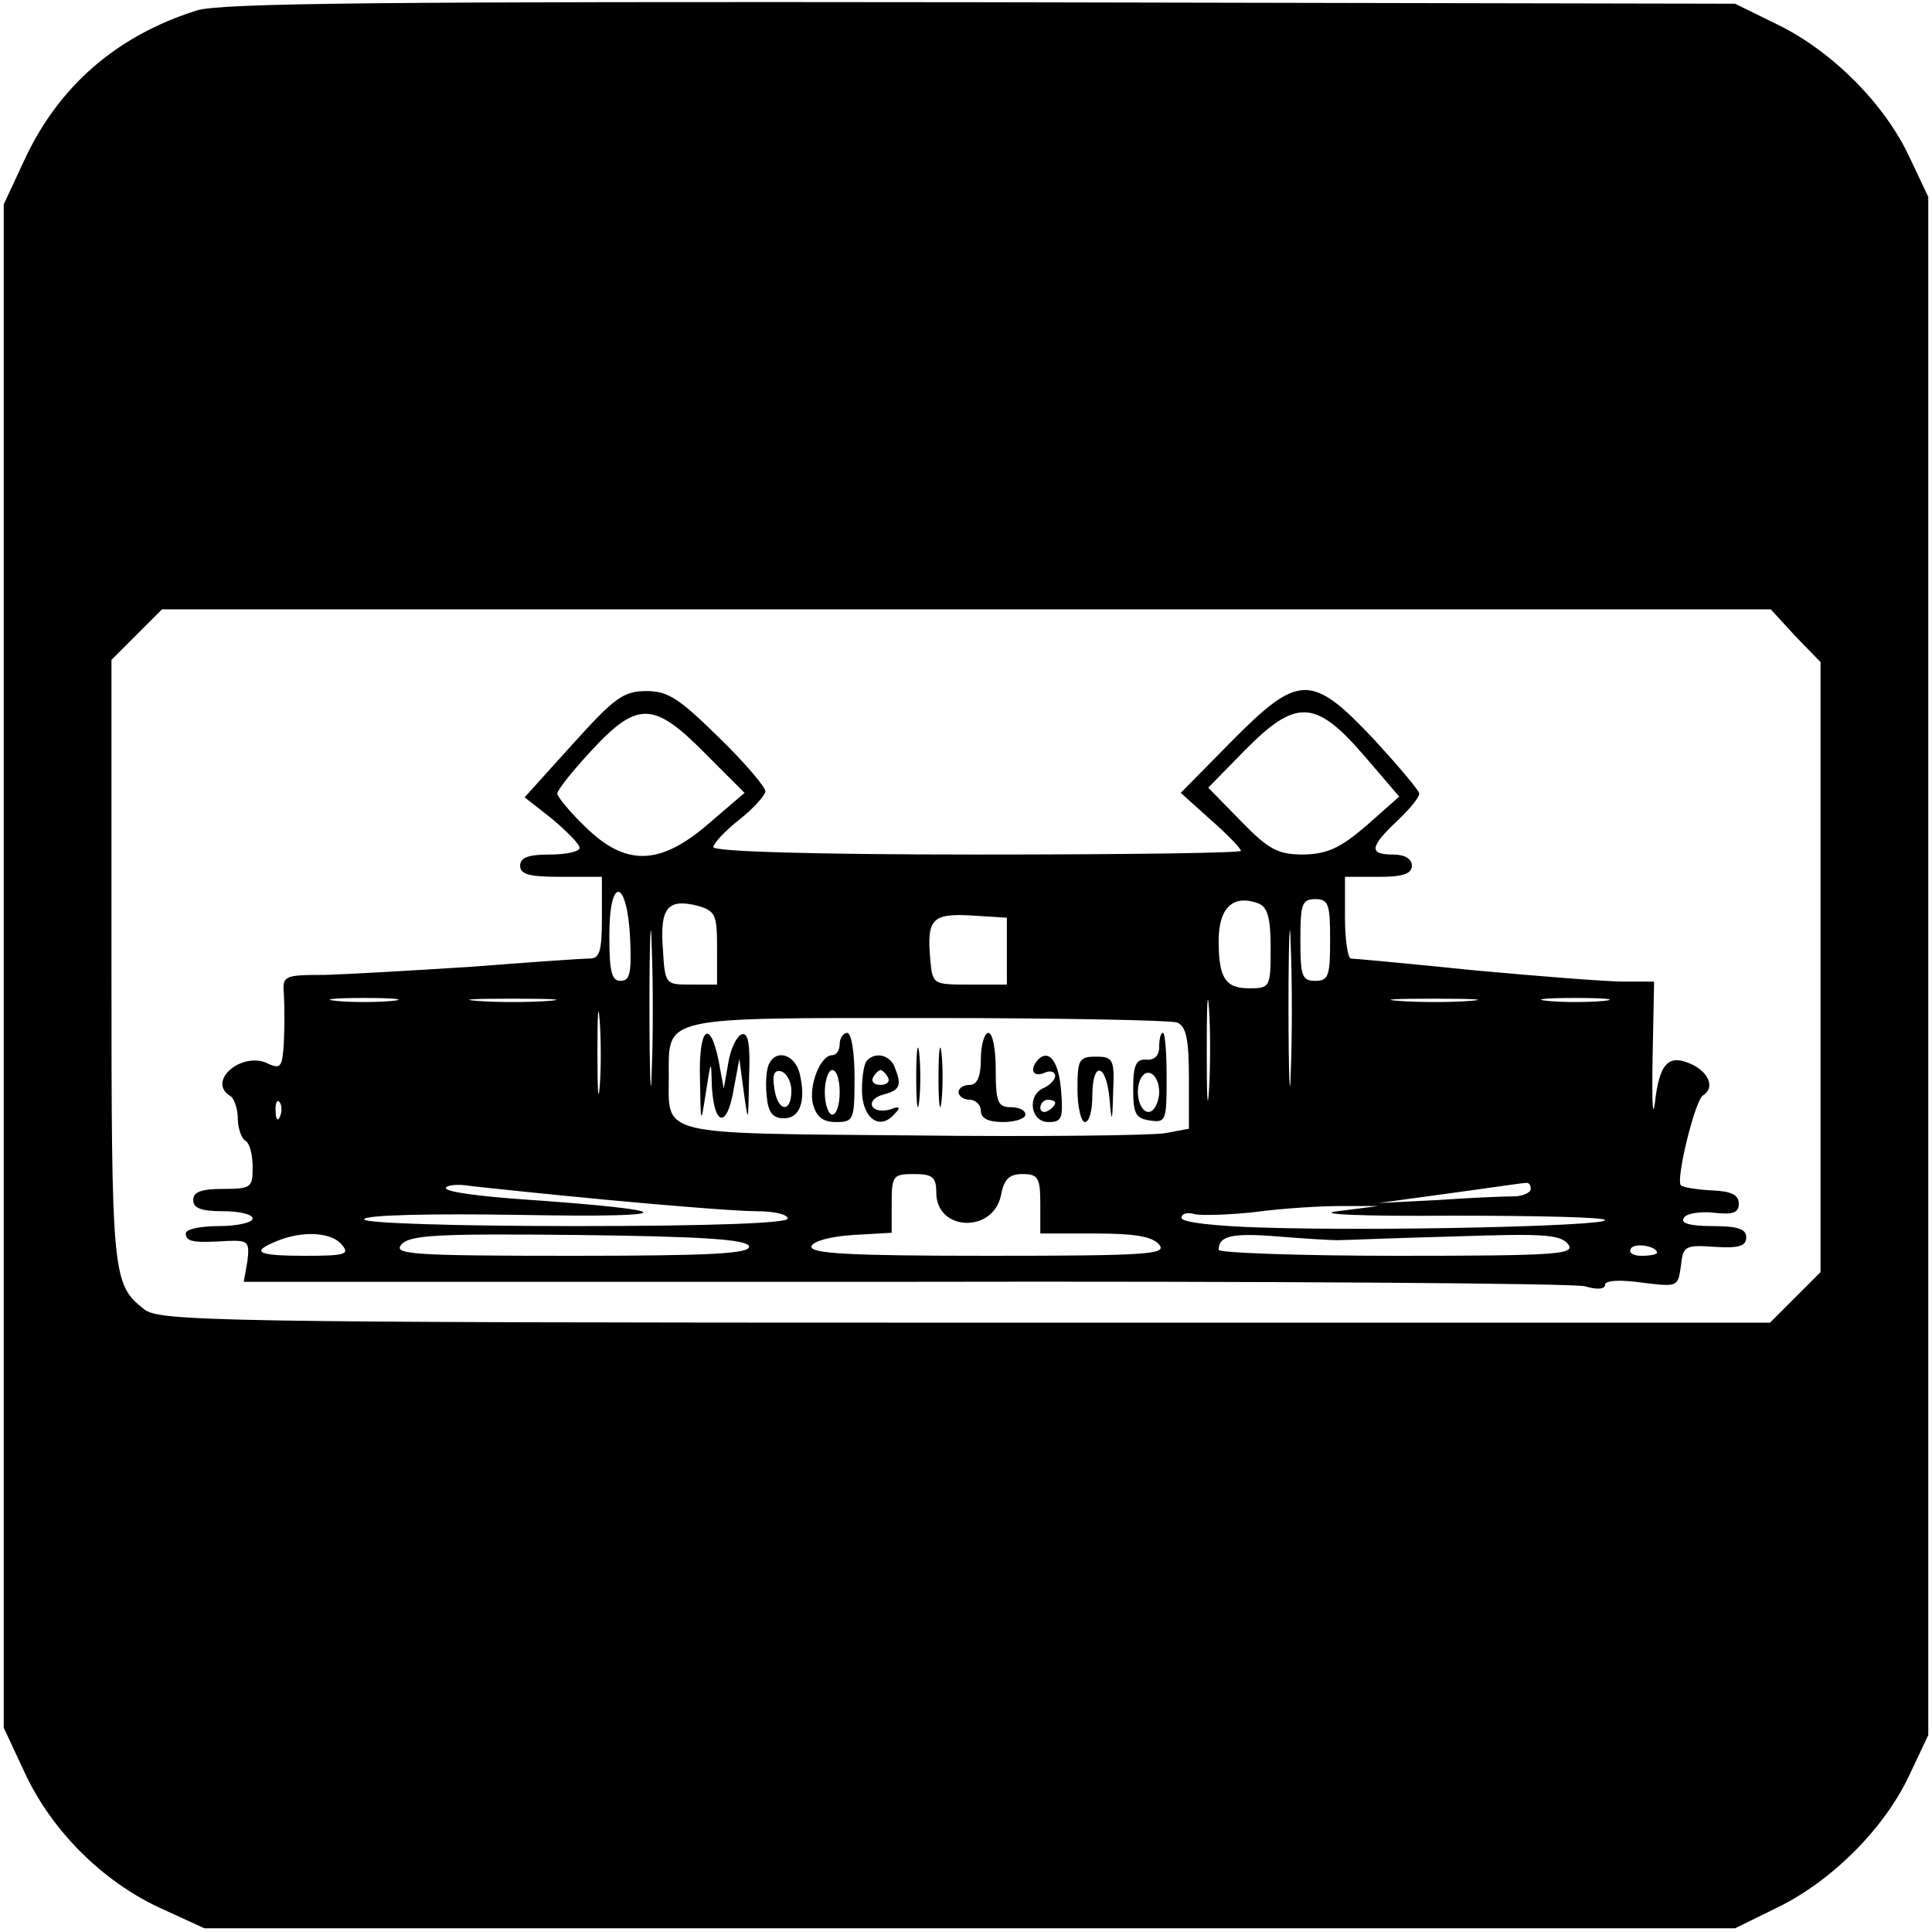 <?xml version="1.0" standalone="no"?>
<!DOCTYPE svg PUBLIC "-//W3C//DTD SVG 20010904//EN"
 "http://www.w3.org/TR/2001/REC-SVG-20010904/DTD/svg10.dtd">
<svg version="1.0" xmlns="http://www.w3.org/2000/svg"
 width="260pt" height="260pt" viewBox="0 0 260 260"
 preserveAspectRatio="xMidYMid meet">
<g transform="translate(0,260) scale(0.1,-0.1)"
fill="#000000" stroke="none">
<path d="M265 2586 c-108 -34 -186 -102 -232 -201 l-28 -60 0 -1025 0 -1025
28 -60 c36 -78 104 -146 181 -182 l61 -28 1030 0 1030 0 57 28 c74 36 144 107
177 177 l26 55 0 1035 0 1035 -26 55 c-33 70 -103 141 -177 177 l-57 28 -1015
2 c-802 1 -1023 -1 -1055 -11z m2151 -842 l34 -35 0 -411 0 -410 -34 -34 -34
-34 -1083 0 c-1012 0 -1085 2 -1105 18 -43 34 -44 44 -44 467 l0 407 34 34 34
34 1082 0 1083 0 33 -36z"/>
<path d="M771 1599 l-65 -72 37 -29 c20 -17 37 -34 37 -39 0 -5 -18 -9 -40 -9
-29 0 -40 -4 -40 -15 0 -12 13 -15 55 -15 l55 0 0 -55 c0 -46 -3 -55 -17 -55
-10 0 -81 -5 -158 -11 -77 -5 -166 -10 -197 -11 -56 0 -58 -1 -56 -26 1 -15 1
-44 0 -65 -2 -32 -4 -36 -20 -29 -35 19 -85 -23 -52 -43 5 -3 10 -17 10 -30 0
-13 5 -27 10 -30 6 -3 10 -19 10 -36 0 -27 -2 -29 -40 -29 -29 0 -40 -4 -40
-15 0 -11 11 -15 40 -15 22 0 40 -4 40 -10 0 -5 -20 -10 -45 -10 -25 0 -45 -4
-45 -10 0 -11 10 -13 56 -10 28 1 30 -1 27 -27 l-5 -28 889 0 c488 1 900 -2
916 -6 16 -5 27 -4 27 2 0 6 20 7 49 3 49 -6 49 -6 53 22 3 27 5 29 46 26 32
-2 42 1 42 13 0 11 -11 15 -46 15 -30 0 -43 4 -38 11 3 6 22 9 40 7 26 -3 34
0 34 12 0 12 -10 17 -36 18 -20 1 -39 4 -42 7 -7 7 19 115 30 121 16 10 8 31
-16 42 -31 14 -43 1 -49 -53 -3 -22 -4 6 -3 62 l2 102 -41 0 c-22 0 -112 7
-199 15 -88 9 -163 16 -168 16 -4 0 -8 25 -8 55 l0 55 45 0 c33 0 45 4 45 15
0 9 -9 15 -25 15 -33 0 -32 10 5 45 17 16 30 32 30 37 0 4 -28 37 -61 73 -84
89 -101 89 -192 -3 l-68 -69 40 -36 c23 -20 41 -39 41 -42 0 -3 -160 -5 -355
-5 -219 0 -355 4 -355 10 0 5 16 22 35 37 19 15 35 33 35 38 0 6 -28 39 -63
73 -53 52 -68 62 -97 62 -31 0 -43 -9 -99 -71z m178 -13 l53 -53 -49 -42 c-65
-56 -111 -57 -165 -4 -21 20 -38 41 -38 45 0 5 21 31 46 58 62 67 84 66 153
-4z m886 -2 l48 -56 -44 -39 c-35 -30 -52 -38 -84 -39 -35 0 -47 6 -85 45
l-44 45 49 50 c69 70 95 69 160 -6z m-958 -427 c-1 -45 -3 -5 -3 88 0 94 2
130 3 82 2 -48 2 -125 0 -170z m860 0 c-1 -45 -3 -5 -3 88 0 94 2 130 3 82 2
-48 2 -125 0 -170z m-889 180 c2 -46 0 -57 -13 -57 -12 0 -15 13 -15 61 0 81
24 77 28 -4z m117 -13 l0 -49 -35 0 c-35 0 -35 0 -38 49 -4 55 7 67 47 57 24
-7 26 -12 26 -57z m729 60 c12 -5 16 -20 16 -60 0 -53 -1 -54 -29 -54 -32 0
-41 14 -41 64 0 45 20 63 54 50z m96 -49 c0 -48 -2 -55 -20 -55 -18 0 -20 7
-20 55 0 48 2 55 20 55 18 0 20 -7 20 -55z m-435 -15 l0 -45 -50 0 c-49 0 -50
0 -53 33 -5 55 2 63 55 60 l48 -3 0 -45z m272 -187 c-2 -32 -3 -8 -3 52 0 61
1 87 3 58 2 -29 2 -78 0 -110z m-820 4 c-2 -23 -3 -1 -3 48 0 50 1 68 3 42 2
-26 2 -67 0 -90z m-279 116 c-21 -2 -55 -2 -75 0 -21 2 -4 4 37 4 41 0 58 -2
38 -4z m210 0 c-27 -2 -69 -2 -95 0 -27 2 -5 3 47 3 52 0 74 -1 48 -3z m1240
0 c-27 -2 -69 -2 -95 0 -27 2 -5 3 47 3 52 0 74 -1 48 -3z m180 0 c-21 -2 -55
-2 -75 0 -21 2 -4 4 37 4 41 0 58 -2 38 -4z m-574 -29 c12 -5 16 -21 16 -75
l0 -68 -32 -6 c-18 -3 -172 -5 -341 -3 -345 3 -327 -1 -327 80 0 81 -12 78
350 78 175 0 325 -3 334 -6z m-1207 -126 c-3 -8 -6 -5 -6 6 -1 11 2 17 5 13 3
-3 4 -12 1 -19z m883 -103 c0 -52 76 -55 87 -4 4 22 11 29 29 29 21 0 24 -5
24 -40 l0 -40 74 0 c53 0 77 -4 86 -15 11 -13 -16 -15 -230 -15 -189 0 -241 3
-238 13 3 7 26 13 56 15 l52 3 0 40 c0 37 2 39 30 39 25 0 30 -4 30 -25z
m-440 -10 c85 -8 174 -15 198 -15 23 0 42 -4 42 -10 0 -6 -102 -10 -285 -10
-166 0 -285 4 -285 9 0 6 88 8 213 6 217 -4 217 6 0 21 -57 4 -103 10 -103 15
0 4 15 6 33 3 17 -2 102 -11 187 -19z m1240 15 c0 -5 -11 -10 -23 -10 -13 0
-60 -2 -103 -5 l-79 -4 95 13 c52 7 98 14 103 14 4 1 7 -2 7 -8z m-260 -30
c-32 -4 33 -7 153 -6 114 0 207 -2 207 -6 0 -8 -302 -15 -462 -10 -64 2 -108
7 -108 13 0 6 8 8 18 5 9 -2 46 -1 82 3 36 5 88 8 115 8 l50 0 -55 -7z m-1340
-45 c11 -13 5 -15 -49 -15 -65 0 -75 5 -38 20 34 14 73 12 87 -5z m548 -2 c3
-10 -49 -13 -238 -13 -215 0 -241 2 -230 15 11 13 47 15 238 13 169 -2 226 -6
230 -15z m792 8 c8 0 78 3 156 5 119 4 143 3 154 -10 11 -14 -12 -16 -229 -16
-132 0 -241 4 -241 8 0 19 18 23 80 18 36 -3 72 -5 80 -5z m430 -17 c0 -2 -9
-4 -21 -4 -11 0 -18 4 -14 10 5 8 35 3 35 -6z"/>
<path d="M942 1148 c1 -62 1 -63 8 -18 7 45 7 45 8 8 3 -53 20 -57 29 -6 l8
43 6 -45 c6 -43 6 -42 7 18 2 47 -1 63 -10 60 -7 -3 -15 -20 -18 -39 l-6 -34
-7 38 c-12 58 -27 43 -25 -25z"/>
<path d="M1130 1195 c0 -8 -4 -15 -10 -15 -16 0 -32 -41 -26 -66 5 -17 13 -24
31 -24 24 0 25 3 25 60 0 33 -4 60 -10 60 -5 0 -10 -7 -10 -15z m0 -65 c0 -16
-4 -30 -10 -30 -5 0 -10 14 -10 30 0 17 5 30 10 30 6 0 10 -13 10 -30z"/>
<path d="M1233 1150 c0 -36 2 -50 4 -32 2 17 2 47 0 65 -2 17 -4 3 -4 -33z"/>
<path d="M1263 1150 c0 -36 2 -50 4 -32 2 17 2 47 0 65 -2 17 -4 3 -4 -33z"/>
<path d="M1320 1175 c0 -24 -5 -35 -15 -35 -8 0 -15 -4 -15 -10 0 -5 7 -10 15
-10 8 0 15 -7 15 -15 0 -10 10 -15 30 -15 17 0 30 5 30 10 0 6 -9 10 -20 10
-17 0 -20 7 -20 50 0 28 -4 50 -10 50 -5 0 -10 -16 -10 -35z"/>
<path d="M1560 1191 c0 -12 -7 -18 -17 -17 -14 1 -18 -7 -18 -39 0 -34 3 -40
23 -43 21 -3 22 0 22 57 0 34 -2 61 -5 61 -3 0 -5 -8 -5 -19z m0 -61 c0 -10
-5 -22 -10 -25 -13 -8 -24 20 -16 41 8 20 26 9 26 -16z"/>
<path d="M1034 1166 c-3 -8 -4 -27 -2 -43 2 -20 8 -28 23 -28 22 0 30 24 21
61 -7 26 -33 33 -42 10z m31 -34 c0 -31 -19 -28 -23 4 -3 18 0 25 10 22 7 -3
13 -14 13 -26z"/>
<path d="M1167 1173 c-4 -3 -7 -21 -7 -40 0 -37 23 -55 43 -33 10 10 8 12 -5
7 -10 -3 -20 -2 -24 4 -3 6 3 13 15 16 22 6 25 12 15 37 -6 16 -26 21 -37 9z
m28 -23 c3 -5 -1 -10 -10 -10 -9 0 -13 5 -10 10 3 6 8 10 10 10 2 0 7 -4 10
-10z"/>
<path d="M1397 1174 c-12 -13 -7 -24 8 -18 8 4 15 2 15 -4 0 -5 -7 -12 -15
-16 -23 -9 -19 -46 6 -46 18 0 20 5 17 42 -3 39 -16 57 -31 42z m23 -58 c0 -3
-4 -8 -10 -11 -5 -3 -10 -1 -10 4 0 6 5 11 10 11 6 0 10 -2 10 -4z"/>
<path d="M1450 1134 c0 -24 5 -44 10 -44 6 0 10 16 10 35 0 47 18 45 23 -2 3
-36 4 -35 5 8 2 43 0 47 -23 47 -23 0 -25 -4 -25 -44z"/>
</g>
</svg>
